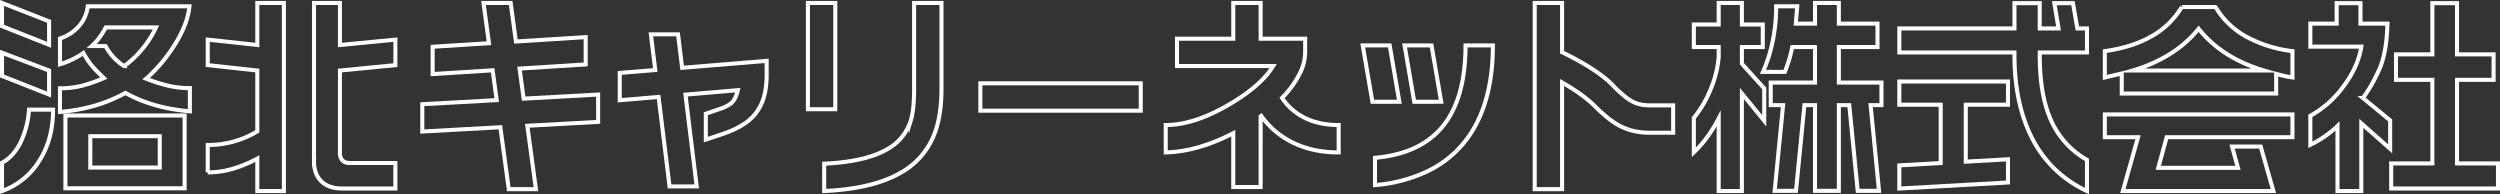 <svg xmlns="http://www.w3.org/2000/svg" width="1235.076" height="95.956"><rect width="100%" height="100%" fill="#333333" stroke="none"/><g fill="none" stroke="#fff" stroke-miterlimit="10" stroke-width="2"><path d="m256.69 33.885 32.65-2.062V18.332l-34.466 2.175-2.584-19.041h-13.419l2.7 19.882-27.823 1.756v13.489l29.638-1.869 2 14.737-36.75 2.018v13.5l38.564-2.118 4.151 30.584h13.42l-4.249-31.313 34.978-1.923v-13.5l-36.8 2.023Z" data-name="パス 4601"/><path d="M334.976 16.957h-13.419l2.165 17.632-17.548 1.443V49.52l19.181-1.633 5.429 44.2H344.2l-5.569-45.334 25.879-2.2a15.6 15.6 0 0 1-1.74 4.579 8.3 8.3 0 0 1-2.8 2.752 23.5 23.5 0 0 1-4.481 1.992q-2.739.939-6.793 2.3v12.787q5.064-1.629 10.3-3.486a39.8 39.8 0 0 0 9.71-5.012 22.8 22.8 0 0 0 7.218-8.682q2.75-5.526 2.827-14.494v-7.217L337 33.497Z" data-name="パス 4602"/><path d="M451.6 43.779q0 10.373-1.6 15.6a24.3 24.3 0 0 1-11.175 14.048q-10.773 6.5-31.648 7.438V94.37q23.5-1.052 37.217-8.7a37.2 37.2 0 0 0 16.756-18.288q3.974-9.381 3.974-23.6V1.466H451.6Z" data-name="パス 4603"/><path d="M399.137 1.465h13.521v52.497h-13.521z" data-name="長方形 684"/><path d="M633.368 48.365a47.4 47.4 0 0 0 8.857-12.233 23.7 23.7 0 0 0 2.561-10.262v-6.758h-21.994V1.466h-13.52v17.646h-27.8v13.52h47.5q-5.637 9.323-20.564 18.3-18.015 10.84-32.5 10.84v13.52q15.735-.392 33.36-9.484v26.579h13.52V57.493c.1-.077.21-.153.314-.231a41.4 41.4 0 0 0 8.681 8.925q12.012 9.109 29.558 9.11v-13.52q-14.014 0-22.871-7.609a27.3 27.3 0 0 1-5.102-5.803Z" data-name="パス 4604"/><path d="M711.78 63.567q-11.058 12.486-32.486 14.4v13.465a73.4 73.4 0 0 0 26.4-7.054 52.3 52.3 0 0 0 22.171-20.506q9.664-16.318 9.664-41.444h-13.517q0 27.326-12.232 41.139Z" data-name="パス 4605"/><path d="m711.989 50.263-4.771-27.831h-13.31l4.771 27.833Z" data-name="パス 4606"/><path d="M686.55 22.432h-13.311l4.771 27.833h13.309Z" data-name="パス 4607"/><path d="M809.985 51.487a16 16 0 0 1-4.114-1.655 26 26 0 0 1-3.767-2.694q-1.881-1.6-4.1-3.68-7.276-8.4-26.293-17.662V1.466h-13.519v91.979h13.521V40.738q11.168 6.357 17.108 12.645 2.512 2.371 5.121 4.548a38 38 0 0 0 5.646 3.9 28.7 28.7 0 0 0 6.839 2.721 35 35 0 0 0 8.7 1.023h11.464V52.051h-11.466a21.2 21.2 0 0 1-5.14-.564Z" data-name="パス 4608"/><path d="M484.333 41.157h79.231v13.521h-79.231z" data-name="長方形 685"/><path d="M9.989 70.705Q6.474 77.519 1 80.413v13.956a35.6 35.6 0 0 0 18.294-14.725q6.921-10.7 6.922-25.48H14.334a44.2 44.2 0 0 1-4.345 16.541Z" data-name="パス 4609"/><path d="M24.253 34.847 1 26.055v11.477l23.253 9.189Z" data-name="パス 4610"/><path d="M24.253 10.552 1 1.464v11.468l23.253 9.2Z" data-name="パス 4611"/><path d="M72.205 38.872a75 75 0 0 0 12.44-14.212q7.979-11.659 8.95-21.55H43.371a18.27 18.27 0 0 1-4.445 9.93 21.8 21.8 0 0 1-9.3 5.994v12.7A39.3 39.3 0 0 0 41.2 26.165a38.5 38.5 0 0 0 4.44 6.612q2.274 2.577 5.684 5.784a71.5 71.5 0 0 1-10.8 3.777 44.6 44.6 0 0 1-10.9 1.288v11.676a87.4 87.4 0 0 0 17.36-3.156 75 75 0 0 0 14.986-6.244q13.439 7.542 31.83 9.089V43.526a47 47 0 0 1-10.747-1.188 81 81 0 0 1-10.848-3.466Zm-10.854-6.2a26.4 26.4 0 0 1-9.2-9.918h-6.817a27.3 27.3 0 0 0 3.876-4.334 46 46 0 0 0 3.051-4.867h24.8a48.8 48.8 0 0 1-6.668 10.549 49 49 0 0 1-9.042 8.565Z" data-name="パス 4612"/><path d="M32.313 93.019h58.9V57.06h-58.9Zm12.3-25.73h34.308v15.5H44.609Z" data-name="パス 4613"/><path d="M167.94 1.464h-12.815v78.122a16.3 16.3 0 0 0 1.082 6.182 11 11 0 0 0 2.588 3.845q3.666 3.512 10.178 3.515h26.355v-12.6H172.8a6 6 0 0 1-2.268-.393 3.9 3.9 0 0 1-1.353-.906 5.08 5.08 0 0 1-1.238-3.667V34.847l27.388-2.67v-12.6l-27.389 2.655Z" data-name="パス 4614"/><path d="m127.121 22.232-24.491-2.659v12.6l24.491 2.67v30.069a48.5 48.5 0 0 1-11.676 5.014 47.3 47.3 0 0 1-12.815 1.706v13.537a43.7 43.7 0 0 0 12.61-1.858 62 62 0 0 0 11.881-4.964v16.022h13.125V1.464h-13.125Z" data-name="パス 4615"/><path d="M1213.844 80.738V39.449h18.064V26.858h-18.064V1.565h-12.184v25.293h-17.96v12.591h17.962v41.289h-20.338v12.394h52.754V80.738Z" data-name="パス 4616"/><path d="M1174.925 35.37q4.133-8.216 4.544-23.688h-13.322V1.565h-11.764v10.117h-13.009v11.35h25.187q-1.548 10.014-8.875 19.718a50 50 0 0 1-16.312 14.448v14.351a52.1 52.1 0 0 0 13.417-9.29v32.11h11.77V60.922l14.25 12.594v-14.04l-13.425-11.044a77.4 77.4 0 0 0 7.539-13.062Z" data-name="パス 4617"/><path d="M860.542 23.246h10.325V12.101h-10.325V1.464h-11.459v10.637H836.8v11.145h12.285v5.058a53.6 53.6 0 0 1-4.648 17.34 53.2 53.2 0 0 1-7.637 12.6v17.03a55 55 0 0 0 6.6-7.542 72 72 0 0 0 5.68-9.189v35.826h11.459V46.162l11.044 13.522v-16l-11.041-12.177Z" data-name="パス 4618"/><path d="M908.442 23.246h19.1V11.683h-19.1V1.464h-11.771v10.219h-9.5l.729-8.573h-10.426a84 84 0 0 1-1.8 17.712 74.6 74.6 0 0 1-4.7 14.7H881.8q1.345-3.61 2.124-6.146t1.494-6.135h11.249v17.55h-21.875v11.152h6.11l-4.161 42.345h10.536l4.157-42.345h5.237v42.325h11.771V51.943h5.158l4.161 42.345H928.3l-4.167-42.345h5.367V40.796h-21.058Z" data-name="パス 4619"/><path d="M938.325 51.732h20.434v28.817l-20.434 1.148V93.15l53.675-3V78.693l-20.849 1.167V51.732H992V40.271h-53.675Z" data-name="パス 4620"/><path d="M1024.1 1.565h-9.184l2.059 12.491h-9.292V1.565h-12.478v12.491h-56.88V25.92h56.88v1.348q0 24.052 8.824 41.239a56.98 56.98 0 0 0 26.993 25.863V78.982a42.14 42.14 0 0 1-17.7-19.456q-5.629-12.433-5.63-32.161V25.92h23.334V14.056h-4.747Z" data-name="パス 4621"/><path d="M1094.556 3.473h-16.723a40.13 40.13 0 0 1-15.277 14.659q-9.4 5.27-22.708 7.127v13l8.363-1.956v9.91h76.284v-9.7q3.816 1.029 5.216 1.289t2.837.459v-13a62.9 62.9 0 0 1-22.969-7.226 39.9 39.9 0 0 1-15.023-14.562Zm-40.978 31.377a75 75 0 0 0 18.684-8.31 57.5 57.5 0 0 0 13.938-12.332q11.46 14.453 32.31 20.642Z" data-name="パス 4622"/><path d="M1039.848 67.779h16.412l-7.5 26.591h74.358l-6.259-21.95h-14.144l2.893 10.495h-39.357l4.151-15.136h62.146V56.532h-92.7Z" data-name="パス 4623"/></g></svg>
